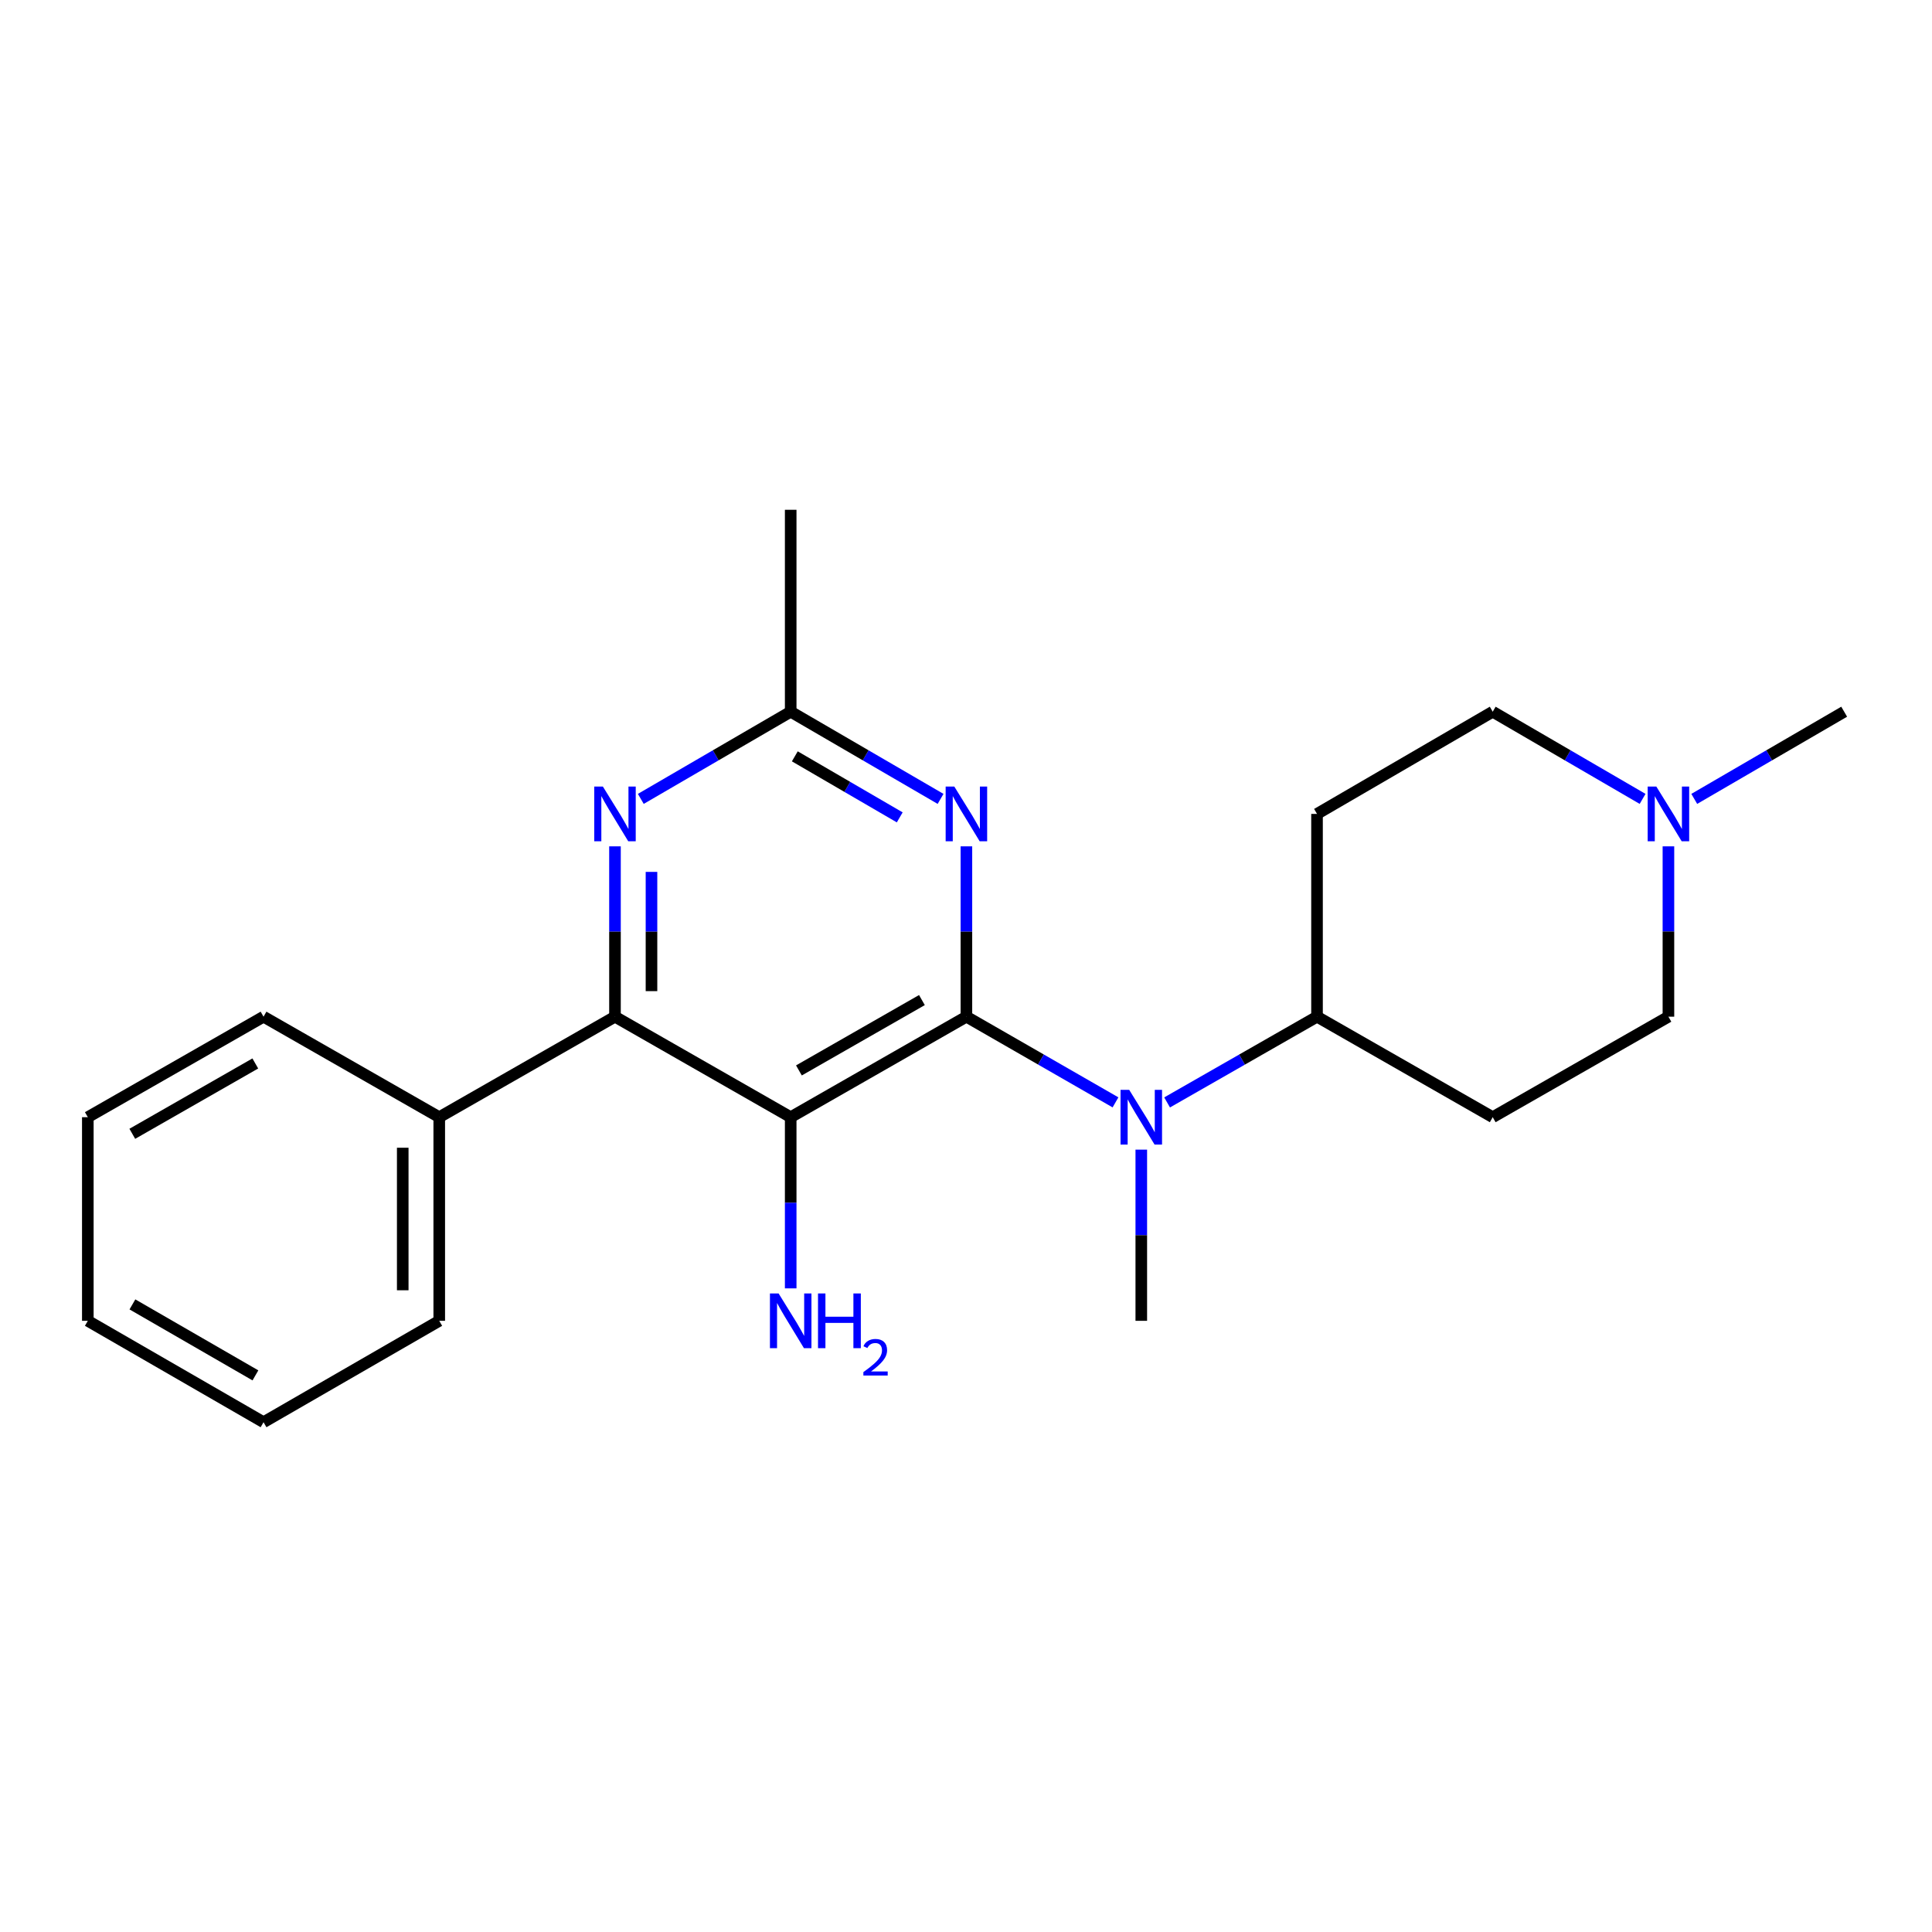 <?xml version='1.0' encoding='iso-8859-1'?>
<svg version='1.1' baseProfile='full'
              xmlns='http://www.w3.org/2000/svg'
                      xmlns:rdkit='http://www.rdkit.org/xml'
                      xmlns:xlink='http://www.w3.org/1999/xlink'
                  xml:space='preserve'
width='1000px' height='1000px' viewBox='0 0 1000 1000'>
<!-- END OF HEADER -->
<rect style='opacity:1.0;fill:#FFFFFF;stroke:none' width='1000' height='1000' x='0' y='0'> </rect>
<path class='bond-0' d='M 500.21,526.236 L 409.261,578.256' style='fill:none;fill-rule:evenodd;stroke:#000000;stroke-width:6px;stroke-linecap:butt;stroke-linejoin:miter;stroke-opacity:1' />
<path class='bond-0' d='M 477.185,517.635 L 413.521,554.049' style='fill:none;fill-rule:evenodd;stroke:#000000;stroke-width:6px;stroke-linecap:butt;stroke-linejoin:miter;stroke-opacity:1' />
<path class='bond-1' d='M 500.21,526.236 L 500.21,482.151' style='fill:none;fill-rule:evenodd;stroke:#000000;stroke-width:6px;stroke-linecap:butt;stroke-linejoin:miter;stroke-opacity:1' />
<path class='bond-1' d='M 500.21,482.151 L 500.21,438.066' style='fill:none;fill-rule:evenodd;stroke:#0000FF;stroke-width:6px;stroke-linecap:butt;stroke-linejoin:miter;stroke-opacity:1' />
<path class='bond-4' d='M 500.21,526.236 L 538.794,548.41' style='fill:none;fill-rule:evenodd;stroke:#000000;stroke-width:6px;stroke-linecap:butt;stroke-linejoin:miter;stroke-opacity:1' />
<path class='bond-4' d='M 538.794,548.41 L 577.378,570.584' style='fill:none;fill-rule:evenodd;stroke:#0000FF;stroke-width:6px;stroke-linecap:butt;stroke-linejoin:miter;stroke-opacity:1' />
<path class='bond-2' d='M 409.261,578.256 L 318.312,526.236' style='fill:none;fill-rule:evenodd;stroke:#000000;stroke-width:6px;stroke-linecap:butt;stroke-linejoin:miter;stroke-opacity:1' />
<path class='bond-11' d='M 409.261,578.256 L 409.261,622.556' style='fill:none;fill-rule:evenodd;stroke:#000000;stroke-width:6px;stroke-linecap:butt;stroke-linejoin:miter;stroke-opacity:1' />
<path class='bond-11' d='M 409.261,622.556 L 409.261,666.856' style='fill:none;fill-rule:evenodd;stroke:#0000FF;stroke-width:6px;stroke-linecap:butt;stroke-linejoin:miter;stroke-opacity:1' />
<path class='bond-5' d='M 486.84,413.505 L 448.05,390.942' style='fill:none;fill-rule:evenodd;stroke:#0000FF;stroke-width:6px;stroke-linecap:butt;stroke-linejoin:miter;stroke-opacity:1' />
<path class='bond-5' d='M 448.05,390.942 L 409.261,368.38' style='fill:none;fill-rule:evenodd;stroke:#000000;stroke-width:6px;stroke-linecap:butt;stroke-linejoin:miter;stroke-opacity:1' />
<path class='bond-5' d='M 465.701,423.071 L 438.549,407.277' style='fill:none;fill-rule:evenodd;stroke:#0000FF;stroke-width:6px;stroke-linecap:butt;stroke-linejoin:miter;stroke-opacity:1' />
<path class='bond-5' d='M 438.549,407.277 L 411.396,391.483' style='fill:none;fill-rule:evenodd;stroke:#000000;stroke-width:6px;stroke-linecap:butt;stroke-linejoin:miter;stroke-opacity:1' />
<path class='bond-10' d='M 318.312,526.236 L 227.353,578.256' style='fill:none;fill-rule:evenodd;stroke:#000000;stroke-width:6px;stroke-linecap:butt;stroke-linejoin:miter;stroke-opacity:1' />
<path class='bond-22' d='M 318.312,526.236 L 318.312,482.151' style='fill:none;fill-rule:evenodd;stroke:#000000;stroke-width:6px;stroke-linecap:butt;stroke-linejoin:miter;stroke-opacity:1' />
<path class='bond-22' d='M 318.312,482.151 L 318.312,438.066' style='fill:none;fill-rule:evenodd;stroke:#0000FF;stroke-width:6px;stroke-linecap:butt;stroke-linejoin:miter;stroke-opacity:1' />
<path class='bond-22' d='M 337.209,513.01 L 337.209,482.151' style='fill:none;fill-rule:evenodd;stroke:#000000;stroke-width:6px;stroke-linecap:butt;stroke-linejoin:miter;stroke-opacity:1' />
<path class='bond-22' d='M 337.209,482.151 L 337.209,451.291' style='fill:none;fill-rule:evenodd;stroke:#0000FF;stroke-width:6px;stroke-linecap:butt;stroke-linejoin:miter;stroke-opacity:1' />
<path class='bond-3' d='M 331.682,413.505 L 370.472,390.942' style='fill:none;fill-rule:evenodd;stroke:#0000FF;stroke-width:6px;stroke-linecap:butt;stroke-linejoin:miter;stroke-opacity:1' />
<path class='bond-3' d='M 370.472,390.942 L 409.261,368.38' style='fill:none;fill-rule:evenodd;stroke:#000000;stroke-width:6px;stroke-linecap:butt;stroke-linejoin:miter;stroke-opacity:1' />
<path class='bond-7' d='M 604.088,570.616 L 642.888,548.426' style='fill:none;fill-rule:evenodd;stroke:#0000FF;stroke-width:6px;stroke-linecap:butt;stroke-linejoin:miter;stroke-opacity:1' />
<path class='bond-7' d='M 642.888,548.426 L 681.688,526.236' style='fill:none;fill-rule:evenodd;stroke:#000000;stroke-width:6px;stroke-linecap:butt;stroke-linejoin:miter;stroke-opacity:1' />
<path class='bond-14' d='M 590.729,595.051 L 590.729,639.351' style='fill:none;fill-rule:evenodd;stroke:#0000FF;stroke-width:6px;stroke-linecap:butt;stroke-linejoin:miter;stroke-opacity:1' />
<path class='bond-14' d='M 590.729,639.351 L 590.729,683.651' style='fill:none;fill-rule:evenodd;stroke:#000000;stroke-width:6px;stroke-linecap:butt;stroke-linejoin:miter;stroke-opacity:1' />
<path class='bond-16' d='M 409.261,368.38 L 409.261,263.866' style='fill:none;fill-rule:evenodd;stroke:#000000;stroke-width:6px;stroke-linecap:butt;stroke-linejoin:miter;stroke-opacity:1' />
<path class='bond-6' d='M 863.575,438.066 L 863.575,482.151' style='fill:none;fill-rule:evenodd;stroke:#0000FF;stroke-width:6px;stroke-linecap:butt;stroke-linejoin:miter;stroke-opacity:1' />
<path class='bond-6' d='M 863.575,482.151 L 863.575,526.236' style='fill:none;fill-rule:evenodd;stroke:#000000;stroke-width:6px;stroke-linecap:butt;stroke-linejoin:miter;stroke-opacity:1' />
<path class='bond-15' d='M 876.946,413.506 L 915.746,390.943' style='fill:none;fill-rule:evenodd;stroke:#0000FF;stroke-width:6px;stroke-linecap:butt;stroke-linejoin:miter;stroke-opacity:1' />
<path class='bond-15' d='M 915.746,390.943 L 954.545,368.38' style='fill:none;fill-rule:evenodd;stroke:#000000;stroke-width:6px;stroke-linecap:butt;stroke-linejoin:miter;stroke-opacity:1' />
<path class='bond-23' d='M 850.205,413.505 L 811.416,390.942' style='fill:none;fill-rule:evenodd;stroke:#0000FF;stroke-width:6px;stroke-linecap:butt;stroke-linejoin:miter;stroke-opacity:1' />
<path class='bond-23' d='M 811.416,390.942 L 772.626,368.38' style='fill:none;fill-rule:evenodd;stroke:#000000;stroke-width:6px;stroke-linecap:butt;stroke-linejoin:miter;stroke-opacity:1' />
<path class='bond-8' d='M 681.688,526.236 L 681.688,421.282' style='fill:none;fill-rule:evenodd;stroke:#000000;stroke-width:6px;stroke-linecap:butt;stroke-linejoin:miter;stroke-opacity:1' />
<path class='bond-9' d='M 681.688,526.236 L 772.626,578.256' style='fill:none;fill-rule:evenodd;stroke:#000000;stroke-width:6px;stroke-linecap:butt;stroke-linejoin:miter;stroke-opacity:1' />
<path class='bond-12' d='M 681.688,421.282 L 772.626,368.38' style='fill:none;fill-rule:evenodd;stroke:#000000;stroke-width:6px;stroke-linecap:butt;stroke-linejoin:miter;stroke-opacity:1' />
<path class='bond-13' d='M 772.626,578.256 L 863.575,526.236' style='fill:none;fill-rule:evenodd;stroke:#000000;stroke-width:6px;stroke-linecap:butt;stroke-linejoin:miter;stroke-opacity:1' />
<path class='bond-17' d='M 227.353,578.256 L 227.353,683.651' style='fill:none;fill-rule:evenodd;stroke:#000000;stroke-width:6px;stroke-linecap:butt;stroke-linejoin:miter;stroke-opacity:1' />
<path class='bond-17' d='M 208.455,594.065 L 208.455,667.842' style='fill:none;fill-rule:evenodd;stroke:#000000;stroke-width:6px;stroke-linecap:butt;stroke-linejoin:miter;stroke-opacity:1' />
<path class='bond-18' d='M 227.353,578.256 L 136.404,526.236' style='fill:none;fill-rule:evenodd;stroke:#000000;stroke-width:6px;stroke-linecap:butt;stroke-linejoin:miter;stroke-opacity:1' />
<path class='bond-19' d='M 227.353,683.651 L 136.404,736.134' style='fill:none;fill-rule:evenodd;stroke:#000000;stroke-width:6px;stroke-linecap:butt;stroke-linejoin:miter;stroke-opacity:1' />
<path class='bond-20' d='M 136.404,526.236 L 45.455,578.256' style='fill:none;fill-rule:evenodd;stroke:#000000;stroke-width:6px;stroke-linecap:butt;stroke-linejoin:miter;stroke-opacity:1' />
<path class='bond-20' d='M 132.144,550.443 L 68.479,586.857' style='fill:none;fill-rule:evenodd;stroke:#000000;stroke-width:6px;stroke-linecap:butt;stroke-linejoin:miter;stroke-opacity:1' />
<path class='bond-24' d='M 136.404,736.134 L 45.455,683.651' style='fill:none;fill-rule:evenodd;stroke:#000000;stroke-width:6px;stroke-linecap:butt;stroke-linejoin:miter;stroke-opacity:1' />
<path class='bond-24' d='M 132.206,711.893 L 68.542,675.156' style='fill:none;fill-rule:evenodd;stroke:#000000;stroke-width:6px;stroke-linecap:butt;stroke-linejoin:miter;stroke-opacity:1' />
<path class='bond-21' d='M 45.455,578.256 L 45.455,683.651' style='fill:none;fill-rule:evenodd;stroke:#000000;stroke-width:6px;stroke-linecap:butt;stroke-linejoin:miter;stroke-opacity:1' />
<path  class='atom-2' d='M 493.95 407.122
L 503.23 422.122
Q 504.15 423.602, 505.63 426.282
Q 507.11 428.962, 507.19 429.122
L 507.19 407.122
L 510.95 407.122
L 510.95 435.442
L 507.07 435.442
L 497.11 419.042
Q 495.95 417.122, 494.71 414.922
Q 493.51 412.722, 493.15 412.042
L 493.15 435.442
L 489.47 435.442
L 489.47 407.122
L 493.95 407.122
' fill='#0000FF'/>
<path  class='atom-4' d='M 312.052 407.122
L 321.332 422.122
Q 322.252 423.602, 323.732 426.282
Q 325.212 428.962, 325.292 429.122
L 325.292 407.122
L 329.052 407.122
L 329.052 435.442
L 325.172 435.442
L 315.212 419.042
Q 314.052 417.122, 312.812 414.922
Q 311.612 412.722, 311.252 412.042
L 311.252 435.442
L 307.572 435.442
L 307.572 407.122
L 312.052 407.122
' fill='#0000FF'/>
<path  class='atom-5' d='M 584.469 564.096
L 593.749 579.096
Q 594.669 580.576, 596.149 583.256
Q 597.629 585.936, 597.709 586.096
L 597.709 564.096
L 601.469 564.096
L 601.469 592.416
L 597.589 592.416
L 587.629 576.016
Q 586.469 574.096, 585.229 571.896
Q 584.029 569.696, 583.669 569.016
L 583.669 592.416
L 579.989 592.416
L 579.989 564.096
L 584.469 564.096
' fill='#0000FF'/>
<path  class='atom-7' d='M 857.315 407.122
L 866.595 422.122
Q 867.515 423.602, 868.995 426.282
Q 870.475 428.962, 870.555 429.122
L 870.555 407.122
L 874.315 407.122
L 874.315 435.442
L 870.435 435.442
L 860.475 419.042
Q 859.315 417.122, 858.075 414.922
Q 856.875 412.722, 856.515 412.042
L 856.515 435.442
L 852.835 435.442
L 852.835 407.122
L 857.315 407.122
' fill='#0000FF'/>
<path  class='atom-12' d='M 403.001 669.491
L 412.281 684.491
Q 413.201 685.971, 414.681 688.651
Q 416.161 691.331, 416.241 691.491
L 416.241 669.491
L 420.001 669.491
L 420.001 697.811
L 416.121 697.811
L 406.161 681.411
Q 405.001 679.491, 403.761 677.291
Q 402.561 675.091, 402.201 674.411
L 402.201 697.811
L 398.521 697.811
L 398.521 669.491
L 403.001 669.491
' fill='#0000FF'/>
<path  class='atom-12' d='M 423.401 669.491
L 427.241 669.491
L 427.241 681.531
L 441.721 681.531
L 441.721 669.491
L 445.561 669.491
L 445.561 697.811
L 441.721 697.811
L 441.721 684.731
L 427.241 684.731
L 427.241 697.811
L 423.401 697.811
L 423.401 669.491
' fill='#0000FF'/>
<path  class='atom-12' d='M 446.934 696.818
Q 447.62 695.049, 449.257 694.072
Q 450.894 693.069, 453.164 693.069
Q 455.989 693.069, 457.573 694.6
Q 459.157 696.131, 459.157 698.85
Q 459.157 701.622, 457.098 704.21
Q 455.065 706.797, 450.841 709.859
L 459.474 709.859
L 459.474 711.971
L 446.881 711.971
L 446.881 710.202
Q 450.366 707.721, 452.425 705.873
Q 454.511 704.025, 455.514 702.362
Q 456.517 700.698, 456.517 698.982
Q 456.517 697.187, 455.619 696.184
Q 454.722 695.181, 453.164 695.181
Q 451.659 695.181, 450.656 695.788
Q 449.653 696.395, 448.94 697.742
L 446.934 696.818
' fill='#0000FF'/>
</svg>

